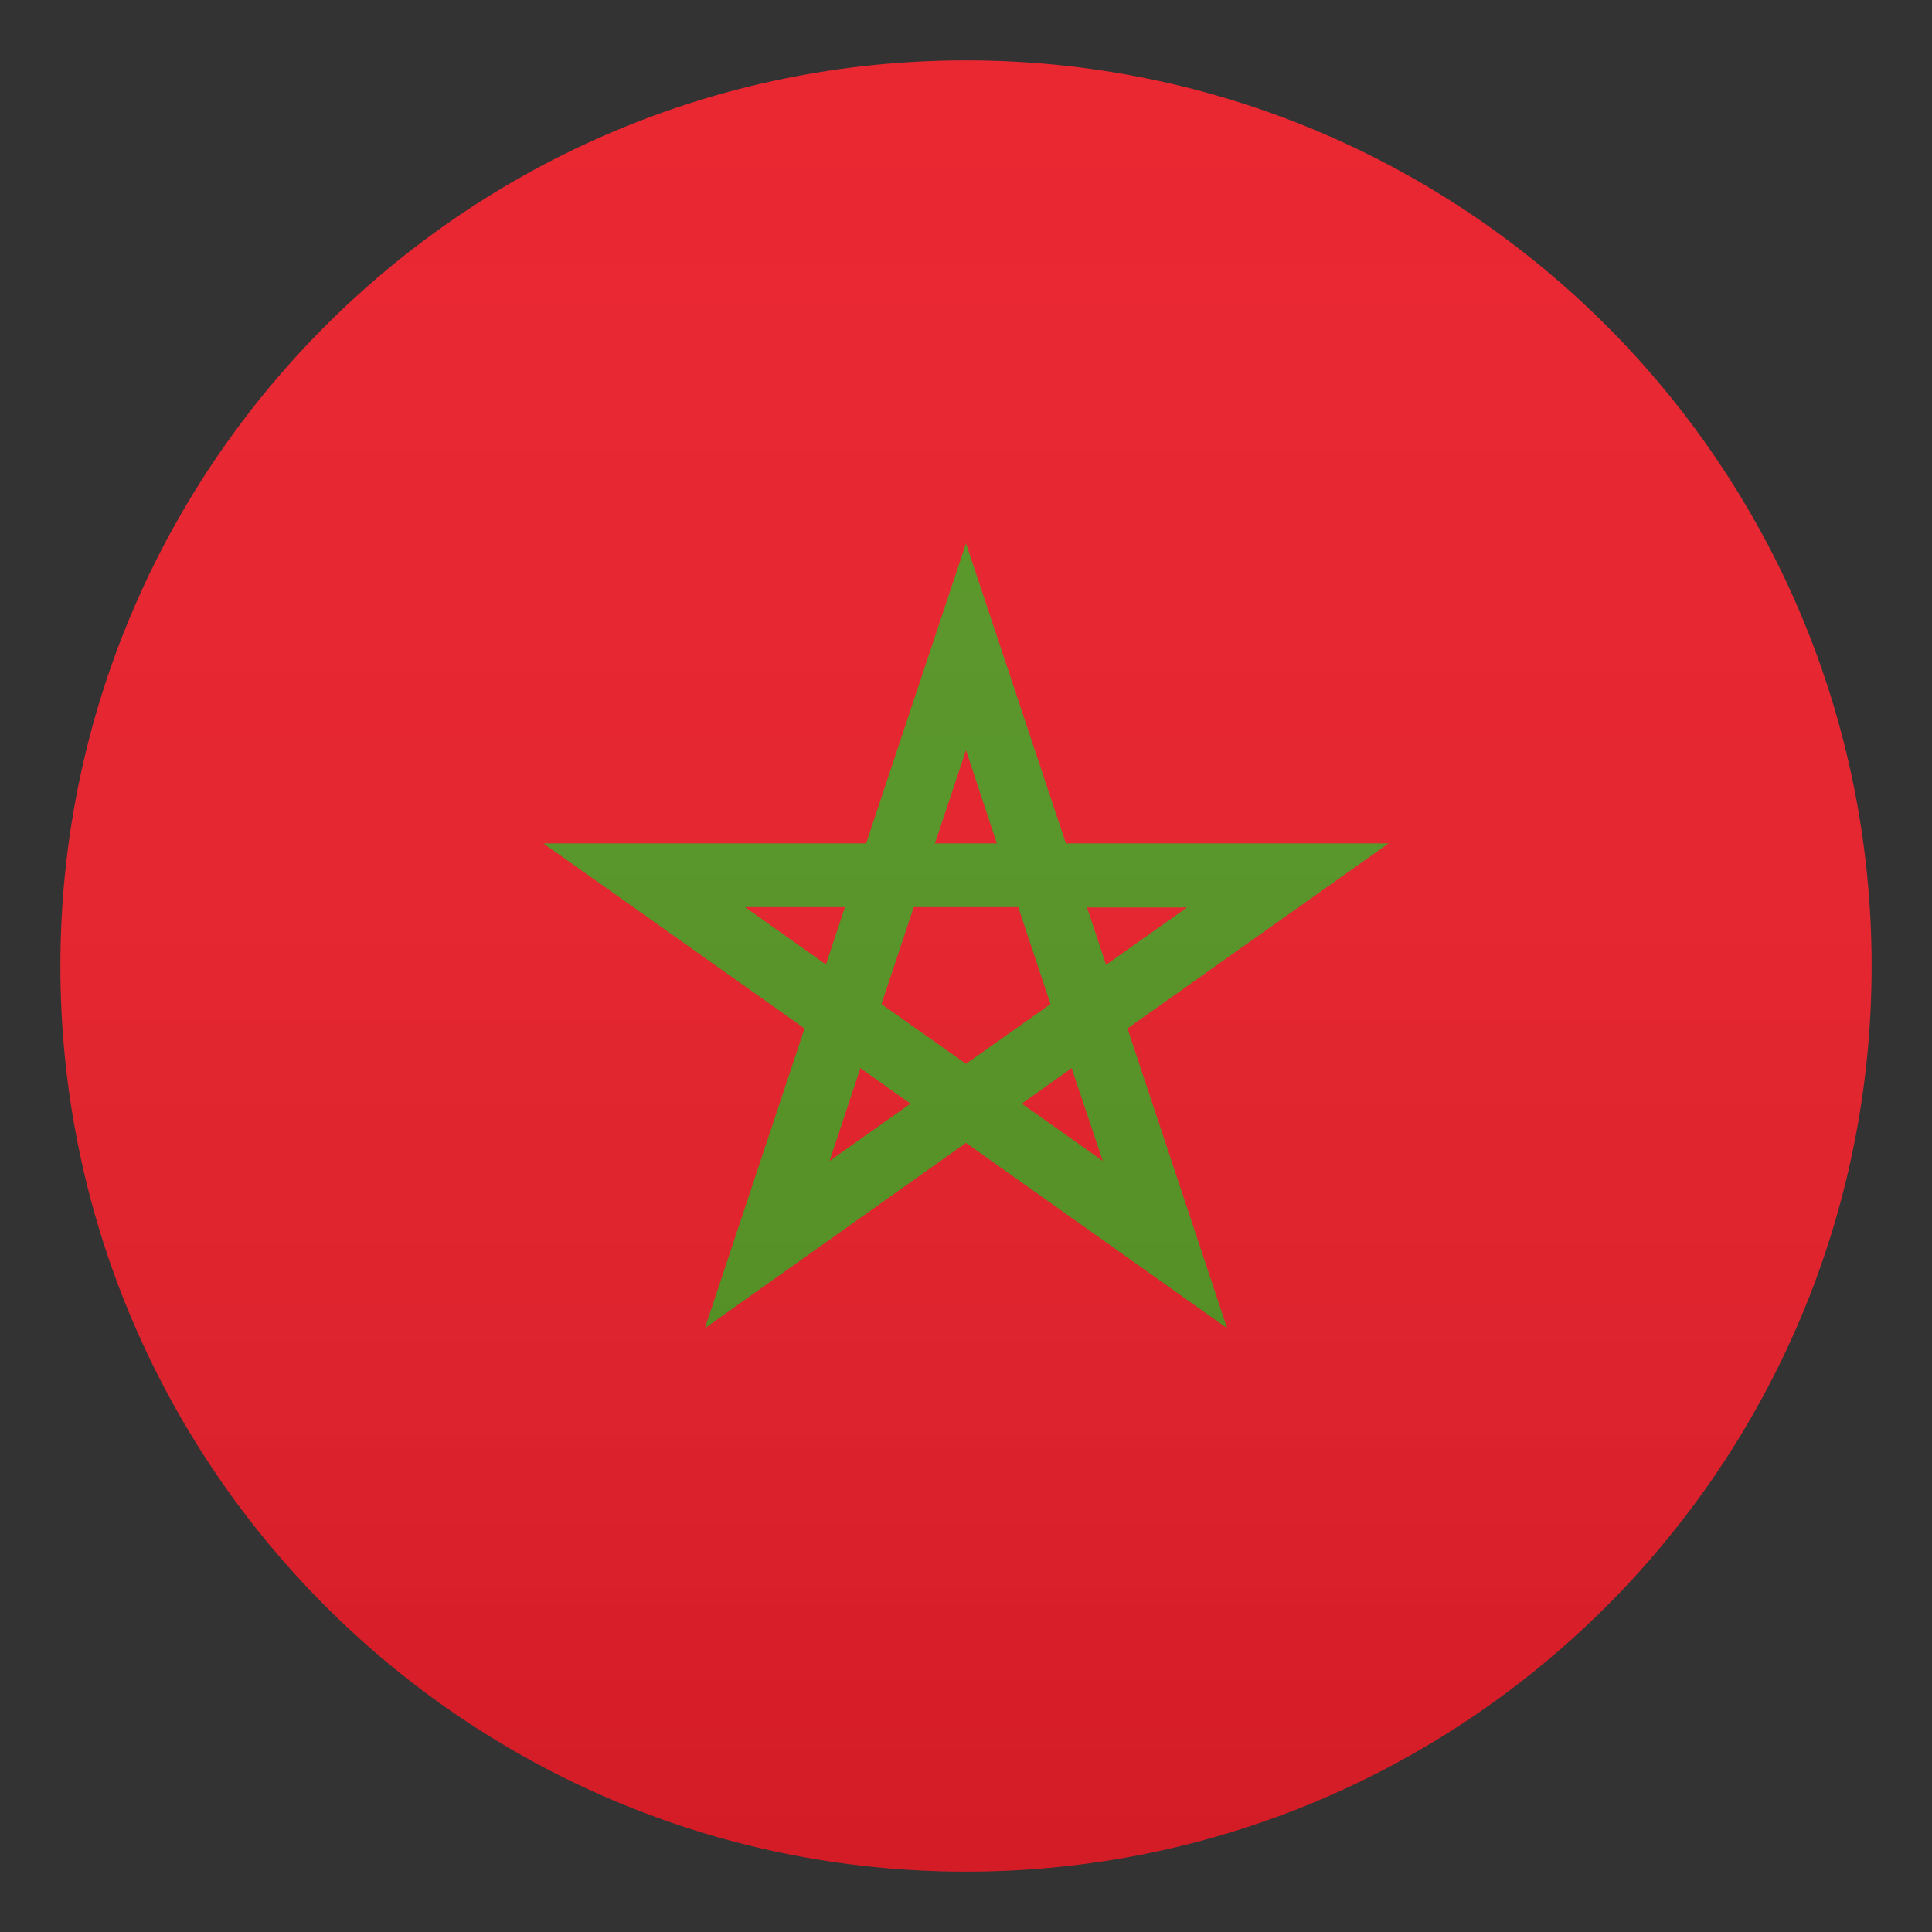 <svg width="24" height="24" viewBox="0 0 24 24" fill="none" xmlns="http://www.w3.org/2000/svg">
<rect x="0" y="0" width="24" height="24" fill="#333333" stroke="none"/>
<path d="M12 23.25C18.213 23.25 23.25 18.213 23.25 12C23.25 5.787 18.213 0.75 12 0.75C5.787 0.75 0.75 5.787 0.75 12C0.75 18.213 5.787 23.25 12 23.25Z" fill="#E81C27"/>
<path fill-rule="evenodd" clip-rule="evenodd" d="M8.756 16.5L9.994 12.776L6.75 10.477H10.759L12 6.75L13.241 10.477H17.25L14.006 12.776L15.244 16.5L12 14.197L8.756 16.5ZM12.694 13.71L13.699 14.422L13.312 13.268L12.694 13.71ZM10.305 14.422L10.688 13.268L11.31 13.71L10.305 14.422ZM10.95 12.473L12 13.215L13.05 12.473L12.649 11.269H11.351L10.95 12.473ZM10.26 11.981L9.255 11.269H10.496L10.26 11.981ZM13.74 11.985L14.745 11.273H13.504L13.74 11.985ZM12.383 10.477H11.614L12 9.319L12.383 10.477Z" fill="#529320"/>
<path opacity="0.1" d="M12 23.25C18.213 23.25 23.25 18.213 23.25 12C23.25 5.787 18.213 0.75 12 0.75C5.787 0.75 0.75 5.787 0.75 12C0.75 18.213 5.787 23.25 12 23.25Z" fill="url(#paint0_linear)"/>
<defs>
<linearGradient id="paint0_linear" x1="23.25" y1="23.25" x2="23.25" y2="0.75" gradientUnits="userSpaceOnUse">
<stop stop-color="#1A1A1A"/>
<stop offset="0.102" stop-color="#393939" stop-opacity="0.949"/>
<stop offset="0.347" stop-color="#7F7F7F" stop-opacity="0.826"/>
<stop offset="0.569" stop-color="#B6B6B6" stop-opacity="0.716"/>
<stop offset="0.758" stop-color="#DEDEDE" stop-opacity="0.621"/>
<stop offset="0.908" stop-color="#F6F6F6" stop-opacity="0.546"/>
<stop offset="1" stop-color="white" stop-opacity="0.5"/>
</linearGradient>
</defs>
</svg>
